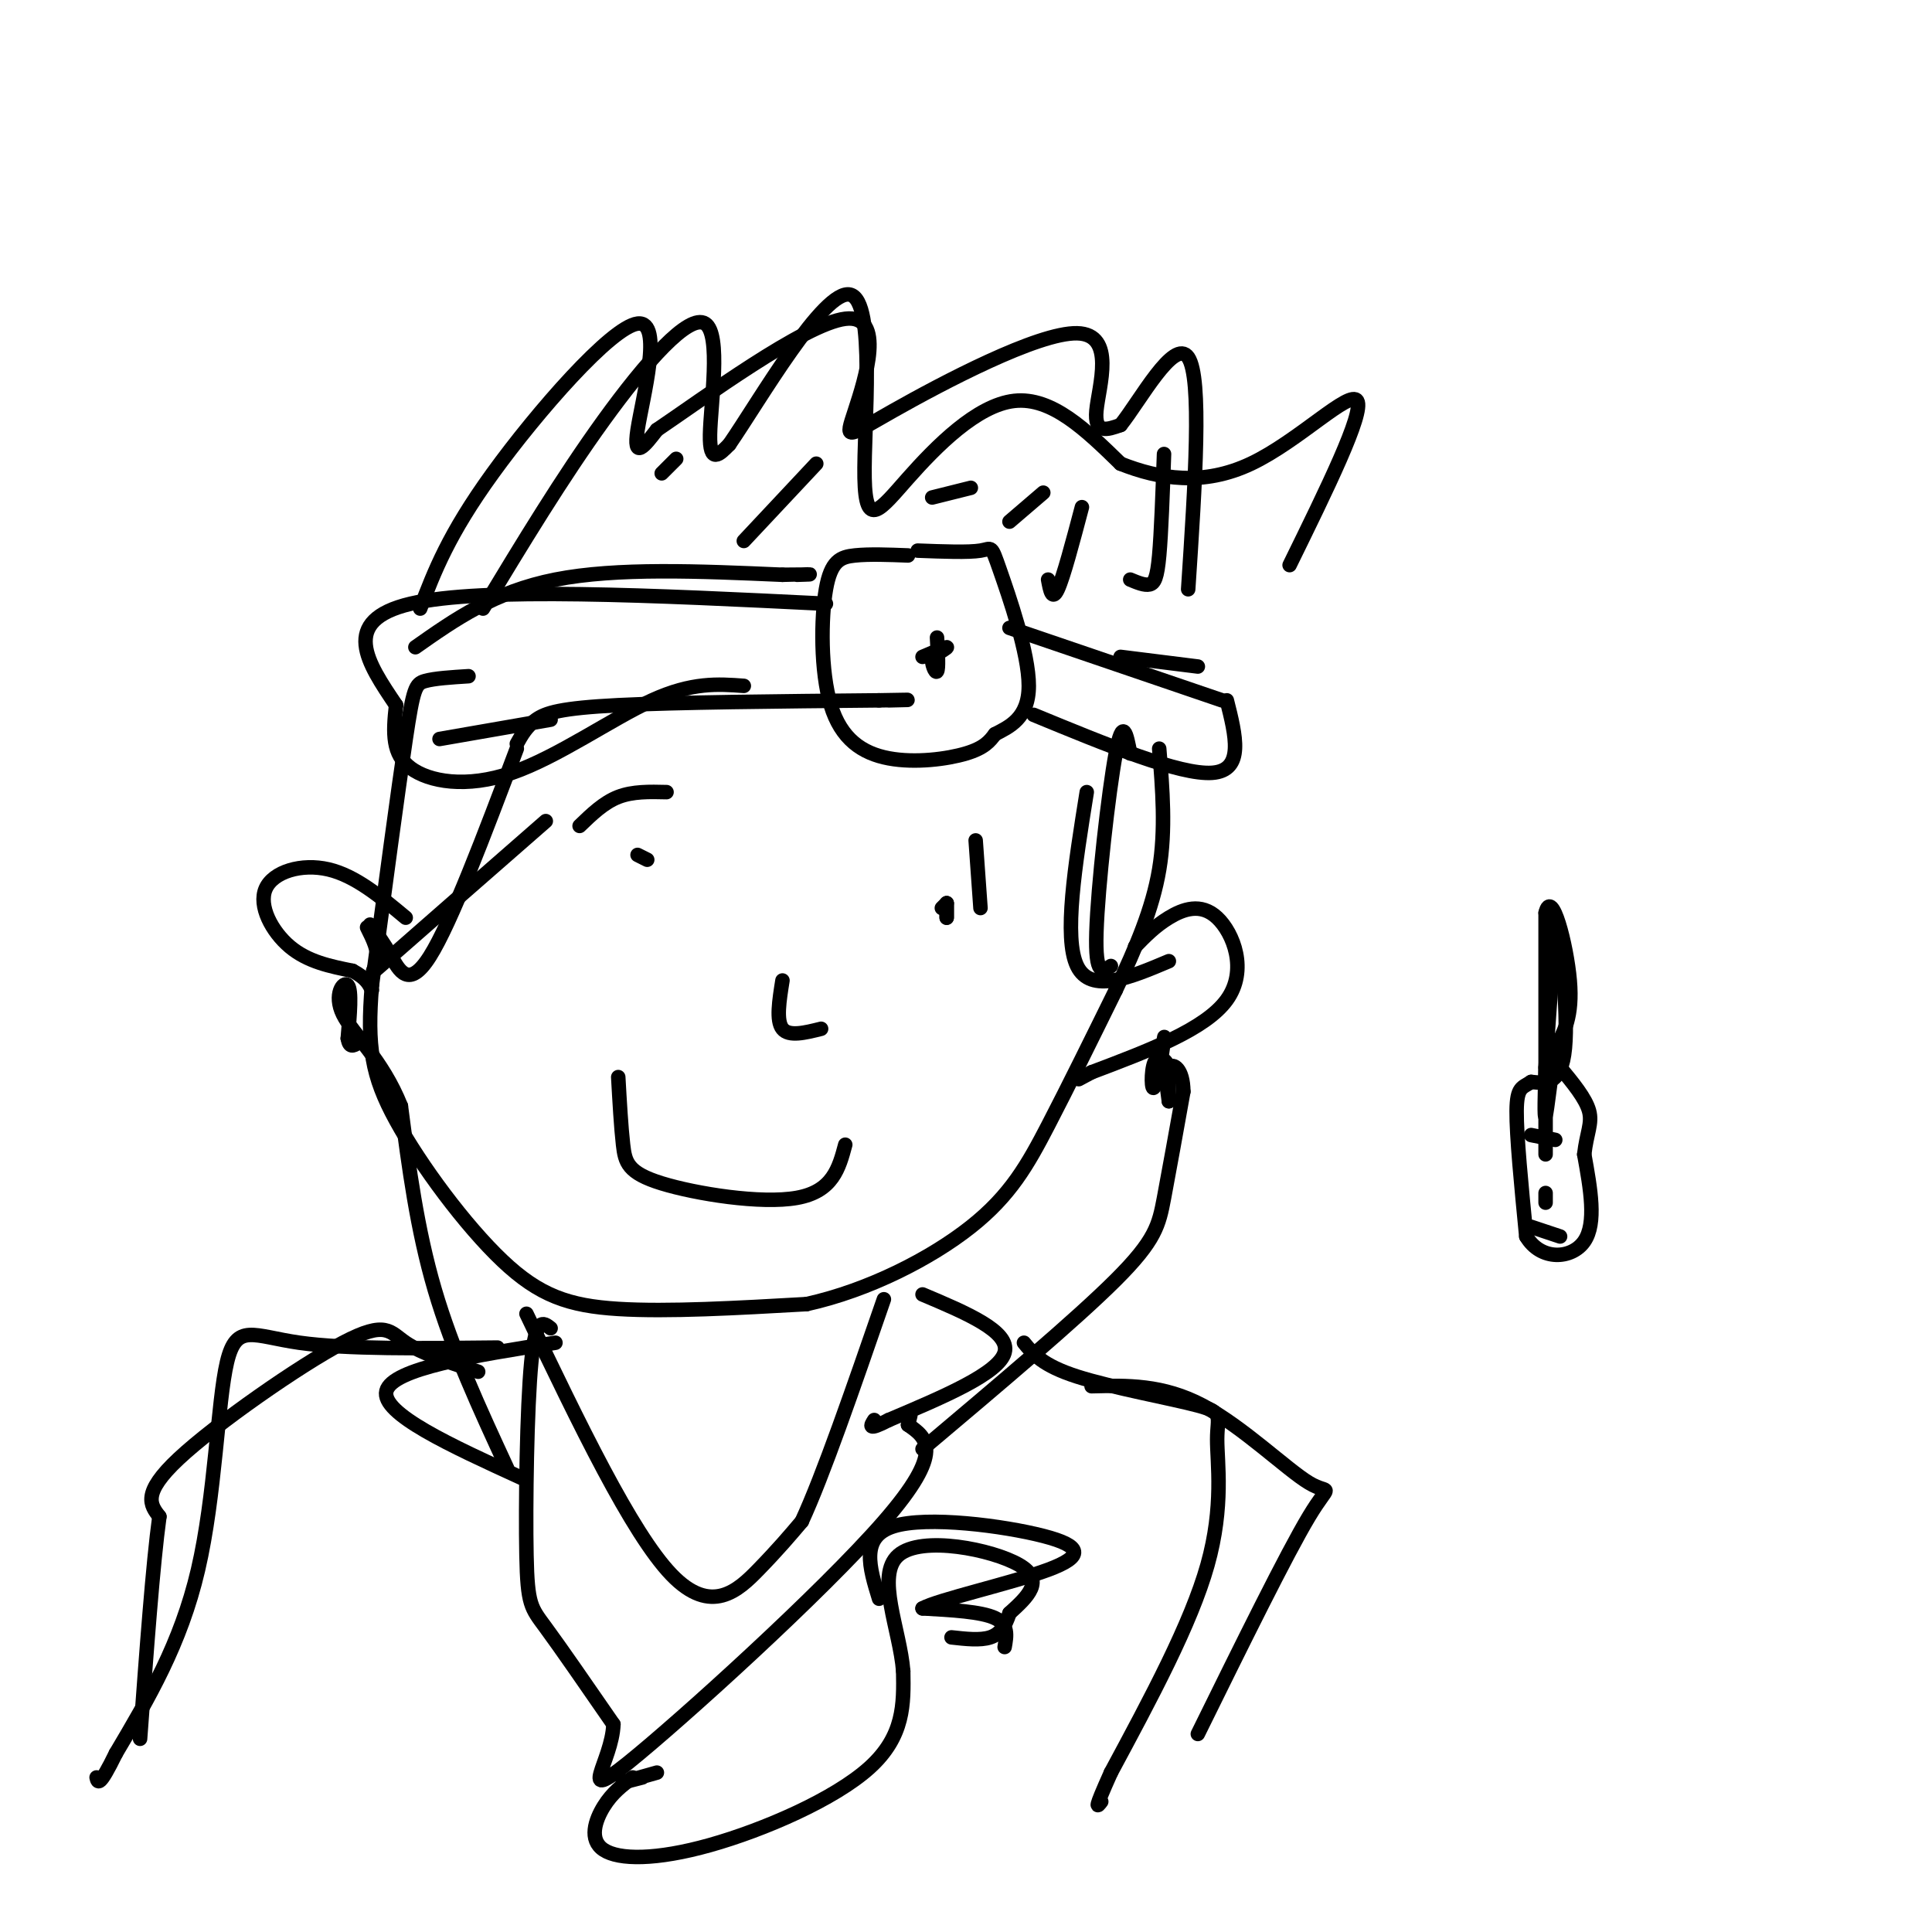 <svg viewBox='0 0 400 400' version='1.1' xmlns='http://www.w3.org/2000/svg' xmlns:xlink='http://www.w3.org/1999/xlink'><g fill='none' stroke='rgb(0,0,0)' stroke-width='3' stroke-linecap='round' stroke-linejoin='round'><path d='M86,134c8.167,-5.750 16.333,-11.500 29,-14c12.667,-2.500 29.833,-1.750 47,-1'/><path d='M162,119c8.333,-0.167 5.667,-0.083 3,0'/><path d='M107,154c1.000,-1.800 2.000,-3.600 4,-5c2.000,-1.400 5.000,-2.400 17,-3c12.000,-0.600 33.000,-0.800 54,-1'/><path d='M182,145c9.333,-0.167 5.667,-0.083 2,0'/><path d='M188,115c-4.005,-0.154 -8.010,-0.309 -11,0c-2.990,0.309 -4.964,1.080 -6,7c-1.036,5.920 -1.133,16.989 1,24c2.133,7.011 6.497,9.965 12,11c5.503,1.035 12.144,0.153 16,-1c3.856,-1.153 4.928,-2.576 6,-4'/><path d='M206,152c2.855,-1.493 6.992,-3.225 7,-10c0.008,-6.775 -4.113,-18.593 -6,-24c-1.887,-5.407 -1.539,-4.402 -4,-4c-2.461,0.402 -7.730,0.201 -13,0'/><path d='M191,136c2.333,-1.000 4.667,-2.000 5,-2c0.333,0.000 -1.333,1.000 -3,2'/><path d='M193,136c-0.244,1.289 0.644,3.511 1,3c0.356,-0.511 0.178,-3.756 0,-7'/><path d='M209,130c0.000,0.000 44.000,15.000 44,15'/><path d='M214,148c15.167,6.250 30.333,12.500 37,12c6.667,-0.500 4.833,-7.750 3,-15'/><path d='M87,126c2.923,-7.673 5.845,-15.345 15,-28c9.155,-12.655 24.542,-30.292 30,-31c5.458,-0.708 0.988,15.512 0,22c-0.988,6.488 1.506,3.244 4,0'/><path d='M136,89c9.299,-6.275 30.546,-21.963 39,-23c8.454,-1.037 4.113,12.579 2,19c-2.113,6.421 -1.999,5.649 8,0c9.999,-5.649 29.884,-16.175 38,-16c8.116,0.175 4.462,11.050 4,16c-0.462,4.950 2.269,3.975 5,3'/><path d='M232,88c3.889,-4.778 11.111,-18.222 14,-14c2.889,4.222 1.444,26.111 0,48'/><path d='M241,94c-0.289,8.178 -0.578,16.356 -1,21c-0.422,4.644 -0.978,5.756 -2,6c-1.022,0.244 -2.511,-0.378 -4,-1'/><path d='M224,105c-1.917,7.250 -3.833,14.500 -5,17c-1.167,2.500 -1.583,0.250 -2,-2'/><path d='M216,102c0.000,0.000 -7.000,6.000 -7,6'/><path d='M201,101c0.000,0.000 -8.000,2.000 -8,2'/><path d='M169,96c0.000,0.000 -15.000,16.000 -15,16'/><path d='M140,95c0.000,0.000 -3.000,3.000 -3,3'/><path d='M97,140c-3.511,0.222 -7.022,0.444 -9,1c-1.978,0.556 -2.422,1.444 -4,12c-1.578,10.556 -4.289,30.778 -7,51'/><path d='M77,204c-1.026,12.636 -0.089,18.727 5,28c5.089,9.273 14.332,21.727 22,29c7.668,7.273 13.762,9.364 24,10c10.238,0.636 24.619,-0.182 39,-1'/><path d='M167,270c12.940,-2.857 25.792,-9.500 34,-16c8.208,-6.500 11.774,-12.857 16,-21c4.226,-8.143 9.113,-18.071 14,-28'/><path d='M231,205c4.178,-8.800 7.622,-16.800 9,-25c1.378,-8.200 0.689,-16.600 0,-25'/><path d='M234,156c-0.756,-3.956 -1.511,-7.911 -3,0c-1.489,7.911 -3.711,27.689 -4,37c-0.289,9.311 1.356,8.156 3,7'/><path d='M114,149c0.000,0.000 -23.000,4.000 -23,4'/><path d='M107,155c-6.800,18.022 -13.600,36.044 -18,43c-4.400,6.956 -6.400,2.844 -8,0c-1.600,-2.844 -2.800,-4.422 -4,-6'/><path d='M77,192c-0.667,-1.000 -0.333,-0.500 0,0'/><path d='M235,196c2.054,-2.119 4.107,-4.238 7,-6c2.893,-1.762 6.625,-3.167 10,0c3.375,3.167 6.393,10.905 2,17c-4.393,6.095 -16.196,10.548 -28,15'/><path d='M226,222c-4.667,2.500 -2.333,1.250 0,0'/><path d='M84,190c-5.220,-4.351 -10.440,-8.702 -16,-10c-5.560,-1.298 -11.458,0.458 -13,4c-1.542,3.542 1.274,8.869 5,12c3.726,3.131 8.363,4.065 13,5'/><path d='M73,201c2.833,1.500 3.417,2.750 4,4'/><path d='M120,171c2.500,-2.417 5.000,-4.833 8,-6c3.000,-1.167 6.500,-1.083 10,-1'/><path d='M132,177c0.000,0.000 2.000,1.000 2,1'/><path d='M202,174c0.000,0.000 1.000,14.000 1,14'/><path d='M195,188c0.000,0.000 1.000,-1.000 1,-1'/><path d='M196,187c0.000,0.000 0.000,3.000 0,3'/><path d='M196,190c0.000,0.000 0.000,-1.500 0,-3'/><path d='M162,203c-0.667,4.167 -1.333,8.333 0,10c1.333,1.667 4.667,0.833 8,0'/><path d='M128,223c0.292,5.167 0.583,10.333 1,14c0.417,3.667 0.958,5.833 8,8c7.042,2.167 20.583,4.333 28,3c7.417,-1.333 8.708,-6.167 10,-11'/><path d='M109,272c10.867,22.689 21.733,45.378 30,54c8.267,8.622 13.933,3.178 18,-1c4.067,-4.178 6.533,-7.089 9,-10'/><path d='M166,315c4.333,-9.333 10.667,-27.667 17,-46'/><path d='M191,268c9.083,3.833 18.167,7.667 17,12c-1.167,4.333 -12.583,9.167 -24,14'/><path d='M184,294c-4.500,2.333 -3.750,1.167 -3,0'/><path d='M115,278c-16.917,2.667 -33.833,5.333 -35,10c-1.167,4.667 13.417,11.333 28,18'/><path d='M103,279c-15.708,0.179 -31.417,0.357 -41,-1c-9.583,-1.357 -13.042,-4.250 -15,4c-1.958,8.250 -2.417,27.643 -6,43c-3.583,15.357 -10.292,26.679 -17,38'/><path d='M24,363c-3.500,7.167 -3.750,6.083 -4,5'/><path d='M212,278c1.923,2.352 3.847,4.705 11,7c7.153,2.295 19.536,4.533 25,6c5.464,1.467 4.010,2.164 4,7c-0.010,4.836 1.426,13.810 -2,26c-3.426,12.190 -11.713,27.595 -20,43'/><path d='M230,367c-3.667,8.167 -2.833,7.083 -2,6'/><path d='M114,275c-1.542,-1.238 -3.083,-2.476 -4,7c-0.917,9.476 -1.208,29.667 -1,40c0.208,10.333 0.917,10.810 4,15c3.083,4.190 8.542,12.095 14,20'/><path d='M127,357c-0.250,7.643 -7.875,16.750 3,8c10.875,-8.750 40.250,-35.357 53,-50c12.750,-14.643 8.875,-17.321 5,-20'/><path d='M188,295c0.833,-3.333 0.417,-1.667 0,0'/><path d='M136,367c-3.250,0.917 -6.500,1.833 -7,2c-0.500,0.167 1.750,-0.417 4,-1'/><path d='M191,300c15.867,-13.378 31.733,-26.756 40,-35c8.267,-8.244 8.933,-11.356 10,-17c1.067,-5.644 2.533,-13.822 4,-22'/><path d='M245,226c-0.044,-4.844 -2.156,-5.956 -3,-5c-0.844,0.956 -0.422,3.978 0,7'/><path d='M242,228c0.000,0.000 0.000,-3.500 0,-7'/><path d='M242,221c-0.644,-1.794 -2.255,-2.780 -3,-1c-0.745,1.780 -0.624,6.325 0,5c0.624,-1.325 1.750,-8.522 2,-10c0.250,-1.478 -0.375,2.761 -1,7'/><path d='M105,304c-5.667,-12.250 -11.333,-24.500 -15,-37c-3.667,-12.500 -5.333,-25.250 -7,-38'/><path d='M83,229c-3.857,-9.690 -10.000,-14.917 -12,-19c-2.000,-4.083 0.143,-7.024 1,-6c0.857,1.024 0.429,6.012 0,11'/><path d='M72,215c0.333,2.000 1.167,1.500 2,1'/><path d='M131,368c-2.121,1.582 -4.242,3.164 -6,6c-1.758,2.836 -3.152,6.925 0,9c3.152,2.075 10.848,2.136 22,-1c11.152,-3.136 25.758,-9.467 33,-16c7.242,-6.533 7.121,-13.266 7,-20'/><path d='M187,346c-0.655,-8.524 -5.792,-19.833 -1,-24c4.792,-4.167 19.512,-1.190 25,2c5.488,3.190 1.744,6.595 -2,10'/><path d='M209,334c-0.844,2.667 -1.956,4.333 -4,5c-2.044,0.667 -5.022,0.333 -8,0'/><path d='M320,239c0.000,0.000 0.000,-50.000 0,-50'/><path d='M320,189c1.244,-5.289 4.356,6.489 5,14c0.644,7.511 -1.178,10.756 -3,14'/><path d='M322,217c-0.911,5.733 -1.689,13.067 -2,14c-0.311,0.933 -0.156,-4.533 0,-10'/><path d='M320,221c0.333,-6.333 1.167,-17.167 2,-28'/><path d='M322,193c1.067,0.667 2.733,16.333 2,24c-0.733,7.667 -3.867,7.333 -7,7'/><path d='M317,224c-1.844,1.267 -2.956,0.933 -3,6c-0.044,5.067 0.978,15.533 2,26'/><path d='M316,256c2.978,5.067 9.422,4.733 12,1c2.578,-3.733 1.289,-10.867 0,-18'/><path d='M328,239c0.489,-4.400 1.711,-6.400 1,-9c-0.711,-2.600 -3.356,-5.800 -6,-9'/><path d='M317,235c0.000,0.000 5.000,1.000 5,1'/><path d='M320,247c0.000,0.000 0.000,2.000 0,2'/><path d='M317,254c0.000,0.000 6.000,2.000 6,2'/><path d='M100,126c8.196,-13.548 16.393,-27.095 25,-39c8.607,-11.905 17.625,-22.167 21,-20c3.375,2.167 1.107,16.762 1,23c-0.107,6.238 1.946,4.119 4,2'/><path d='M151,92c6.170,-8.938 19.595,-32.285 25,-31c5.405,1.285 2.789,27.200 3,38c0.211,10.800 3.249,6.485 9,0c5.751,-6.485 14.215,-15.138 22,-16c7.785,-0.862 14.893,6.069 22,13'/><path d='M232,96c8.036,3.190 17.125,4.667 27,0c9.875,-4.667 20.536,-15.476 22,-13c1.464,2.476 -6.268,18.238 -14,34'/><path d='M248,138c0.000,0.000 -16.000,-2.000 -16,-2'/><path d='M171,125c-35.583,-1.750 -71.167,-3.500 -86,0c-14.833,3.500 -8.917,12.250 -3,21'/><path d='M82,146c-0.656,5.903 -0.794,10.159 3,13c3.794,2.841 11.522,4.265 21,1c9.478,-3.265 20.708,-11.219 29,-15c8.292,-3.781 13.646,-3.391 19,-3'/><path d='M113,170c-13.222,11.556 -26.444,23.111 -32,28c-5.556,4.889 -3.444,3.111 -3,1c0.444,-2.111 -0.778,-4.556 -2,-7'/><path d='M225,164c-2.417,15.083 -4.833,30.167 -2,36c2.833,5.833 10.917,2.417 19,-1'/><path d='M99,284c-5.857,-1.893 -11.714,-3.786 -15,-6c-3.286,-2.214 -4.000,-4.750 -13,0c-9.000,4.750 -26.286,16.786 -34,24c-7.714,7.214 -5.857,9.607 -4,12'/><path d='M33,314c-1.333,9.667 -2.667,27.833 -4,46'/><path d='M226,287c7.369,-0.179 14.738,-0.357 23,4c8.262,4.357 17.417,13.250 22,16c4.583,2.750 4.595,-0.643 0,7c-4.595,7.643 -13.798,26.321 -23,45'/><path d='M208,341c0.417,-2.333 0.833,-4.667 -2,-6c-2.833,-1.333 -8.917,-1.667 -15,-2'/><path d='M191,333c3.144,-1.777 18.502,-5.219 26,-8c7.498,-2.781 7.134,-4.903 -1,-7c-8.134,-2.097 -24.038,-4.171 -31,-2c-6.962,2.171 -4.981,8.585 -3,15'/></g>
</svg>